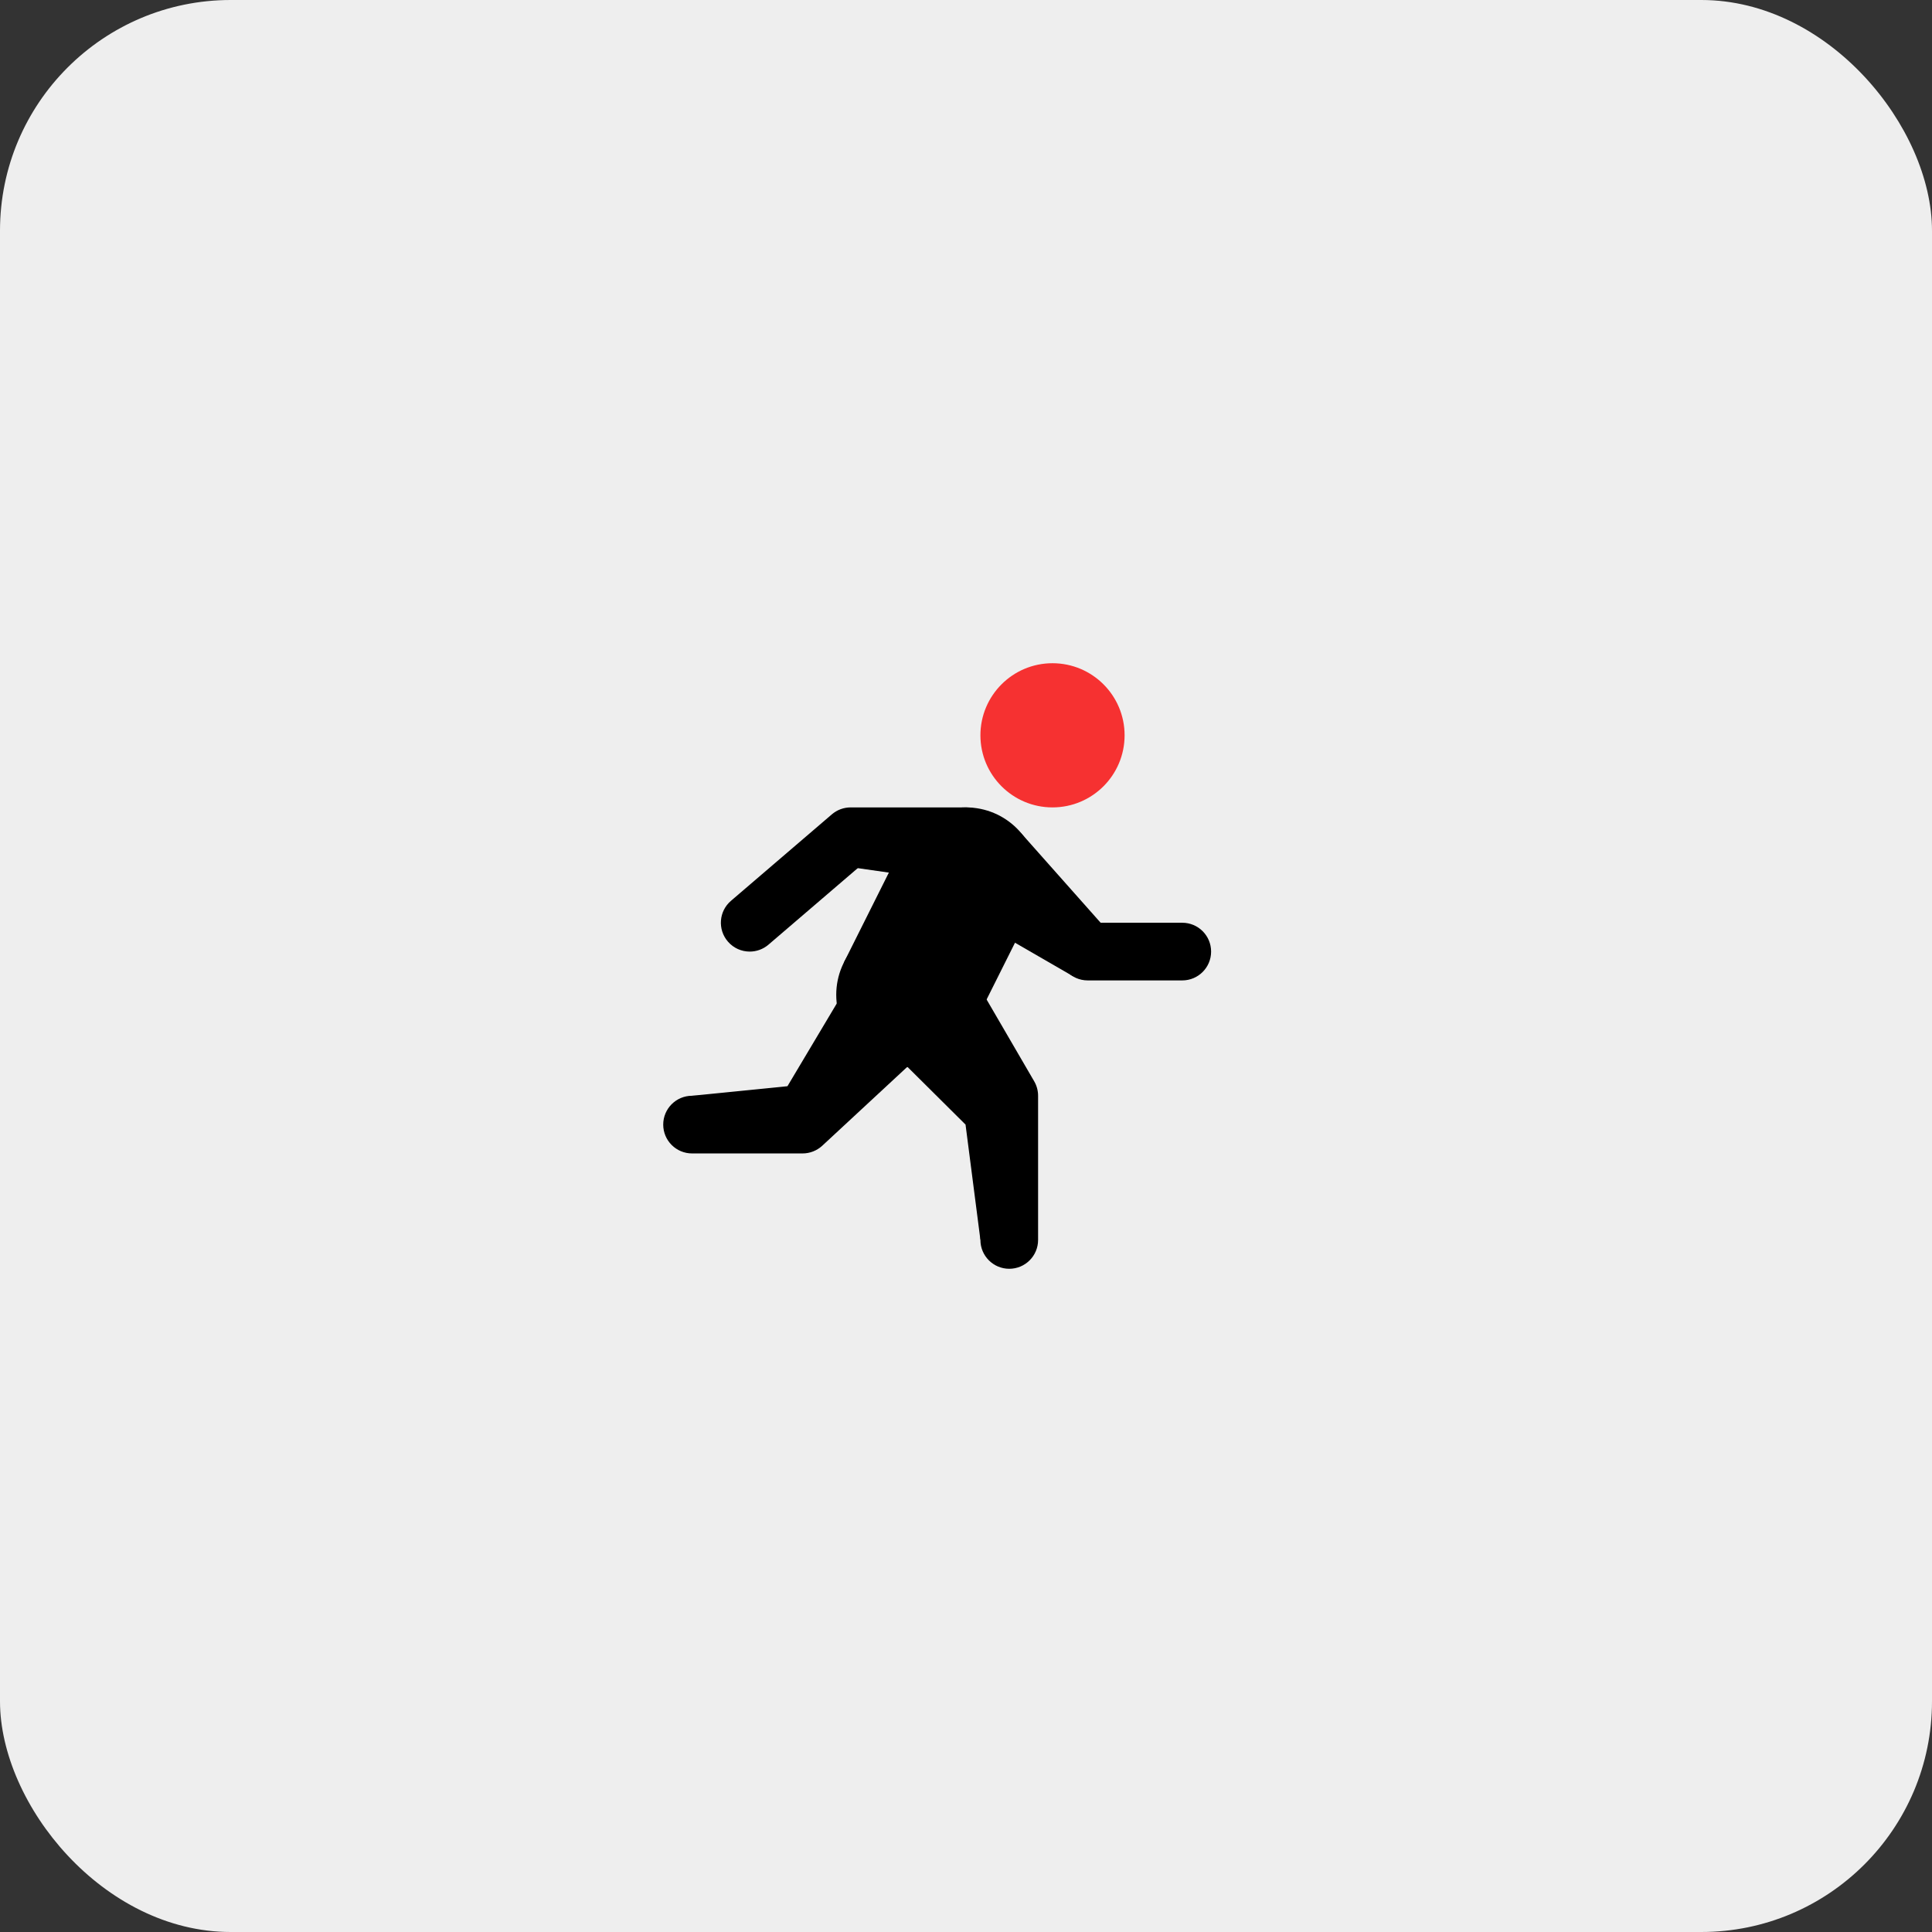<svg width="67" height="67" viewBox="0 0 67 67" fill="none" xmlns="http://www.w3.org/2000/svg">
<rect x="0" y="0" width="67" height="67" fill="#333333" stroke="none"/>
<rect width="67" height="67" rx="8" fill="#EEEEEE"/>
<path d="M34 25.499C34 26.88 35.119 28 36.499 28C37.882 28 39 26.88 39 25.499C39 24.12 37.882 23 36.499 23C35.119 23 34 24.12 34 25.499Z" fill="#F63131"/>
<path d="M31 30.499C31 31.88 32.119 33 33.499 33C34.882 33 36 31.88 36 30.499C36 29.12 34.882 28 33.499 28C32.119 28 31 29.12 31 30.499Z" fill="black"/>
<path d="M29 34.499C29 35.88 30.119 37 31.499 37C32.882 37 34 35.88 34 34.499C34 33.12 32.882 32 31.499 32C30.119 32 29 33.12 29 34.499Z" fill="black"/>
<path d="M41 34H37.72C37.434 34 37.162 33.878 36.972 33.664L33.976 30.289C33.609 29.876 33.647 29.244 34.06 28.877C34.473 28.511 35.105 28.548 35.472 28.961L38.169 32H41C41.552 32 42 32.447 42 33C42 33.553 41.552 34 41 34Z" fill="black"/>
<path d="M27.833 40H24C23.448 40 23 39.553 23 39C23 38.447 23.448 38 24 38H27.441L30.878 34.812C31.283 34.436 31.915 34.459 32.292 34.866C32.667 35.27 32.644 35.903 32.239 36.279L28.515 39.733C28.329 39.904 28.086 40 27.833 40Z" fill="black"/>
<path d="M35 44C34.448 44 34 43.553 34 43V38.27L32.157 35.102C31.879 34.624 32.041 34.012 32.518 33.735C32.995 33.458 33.608 33.619 33.885 34.096L35.864 37.497C35.953 37.649 36 37.823 36 38V43C36 43.553 35.552 44 35 44Z" fill="black"/>
<path d="M26 33C25.718 33 25.438 32.882 25.24 32.65C24.881 32.231 24.929 31.6 25.348 31.241L28.848 28.241C29.03 28.085 29.261 28 29.5 28H33.499C34.051 28 34.499 28.447 34.499 29C34.499 29.553 34.051 30 33.499 30H29.87L26.651 32.759C26.462 32.921 26.231 33 26 33Z" fill="black"/>
<path d="M24 38L27.308 37.669L29.432 34.106L30.853 35.492L28.337 39.658L24 38Z" fill="black"/>
<path d="M29 30L33.667 30.667V29H29.5L29 30Z" fill="black"/>
<path d="M38.649 32.556L37.206 33.852L34 32L35.293 30.28L38.649 32.556Z" fill="black"/>
<path d="M35.768 31.556L31.296 29.319L29.264 33.381L33.736 35.618L35.768 31.556Z" fill="black"/>
<path d="M32.902 34.997L30.372 35.908L33.484 39L34 43L35 38.945L32.902 34.997Z" fill="black"/>
</svg>
